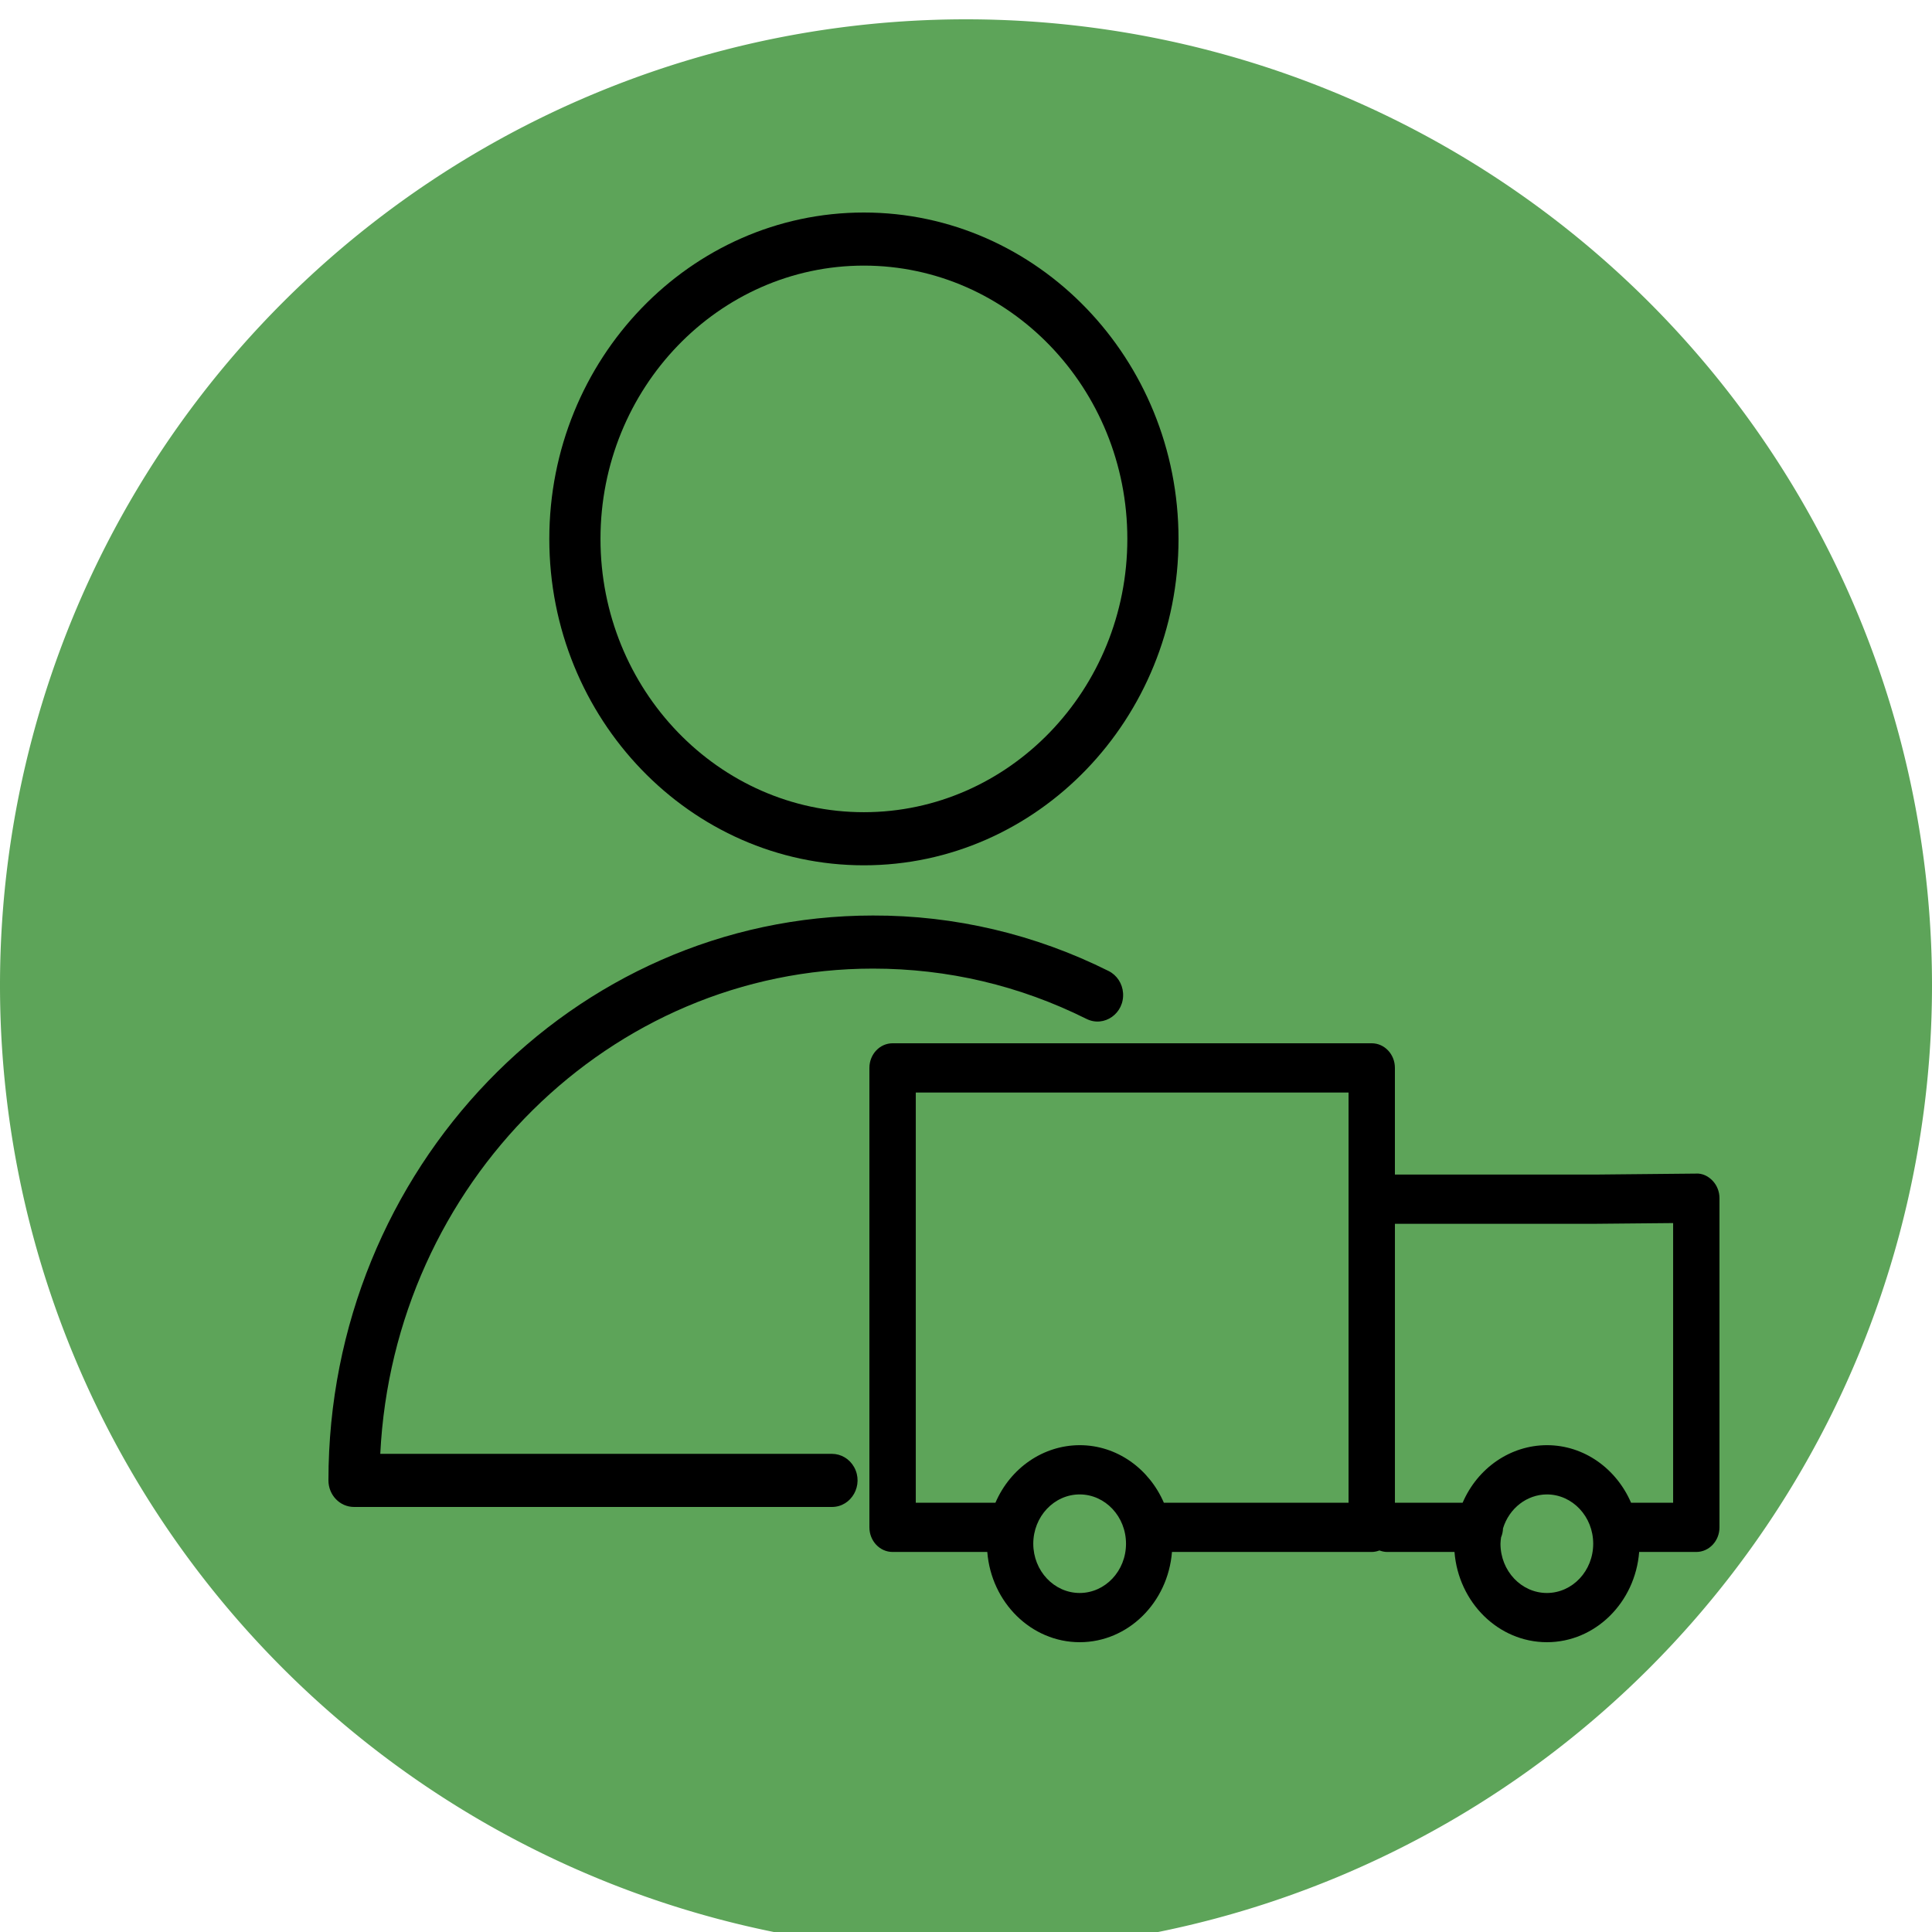 <?xml version="1.0" encoding="UTF-8"?> <svg xmlns="http://www.w3.org/2000/svg" viewBox="1950 2450 100 100" width="100" height="100" data-guides="{&quot;vertical&quot;:[],&quot;horizontal&quot;:[]}"><path alignment-baseline="baseline" baseline-shift="baseline" color="rgb(51, 51, 51)" fill-rule="evenodd" fill="#5da459" font-size-adjust="none" x="0" y="0" width="100" height="100" rx="50" ry="50" id="tSvg2de4a18eaf" title="Rectangle 7" fill-opacity="1" stroke="none" stroke-opacity="1" d="M 1950 2501 A 50 50 0 0 1 2000 2451L 2000 2451 A 50 50 0 0 1 2050 2501L 2050 2501 A 50 50 0 0 1 2000 2551L 2000 2551 A 50 50 0 0 1 1950 2501Z" style="transform: rotate(0deg); transform-origin: 2000px 2501px;"></path><path fill="#000000" stroke="#000000" fill-opacity="1" stroke-width="0" stroke-opacity="1" alignment-baseline="baseline" baseline-shift="baseline" color="rgb(51, 51, 51)" fill-rule="evenodd" font-size-adjust="none" id="tSvg177c2358e50" title="Path 15" d="M 2038.645 2511.115 C 2038.418 2510.875 2038.114 2510.726 2037.79 2510.745C 2036.065 2510.762 2034.34 2510.778 2032.616 2510.795C 2029.144 2510.795 2025.672 2510.795 2022.2 2510.795C 2022.2 2508.954 2022.2 2507.114 2022.2 2505.274C 2022.2 2504.57 2021.663 2504 2021 2504C 2012.733 2504 2004.467 2504 1996.2 2504C 1995.537 2504 1995 2504.57 1995 2505.274C 1995 2513.201 1995 2521.128 1995 2529.055C 1995 2529.758 1995.537 2530.329 1996.2 2530.329C 1997.834 2530.329 1999.468 2530.329 2001.102 2530.329C 2001.308 2532.94 2003.373 2535 2005.886 2535C 2008.394 2535 2010.455 2532.94 2010.661 2530.329C 2014.107 2530.329 2017.554 2530.329 2021 2530.329C 2021.141 2530.329 2021.274 2530.298 2021.4 2530.251C 2021.526 2530.298 2021.659 2530.329 2021.8 2530.329C 2022.961 2530.329 2024.123 2530.329 2025.284 2530.329C 2025.49 2532.94 2027.555 2535 2030.068 2535C 2032.577 2535 2034.638 2532.94 2034.843 2530.329C 2035.829 2530.329 2036.814 2530.329 2037.8 2530.329C 2038.463 2530.329 2039 2529.758 2039 2529.055C 2039 2523.376 2039 2517.698 2039 2512.019C 2039.001 2511.679 2038.872 2511.354 2038.645 2511.115ZM 1997.401 2506.549 C 2004.867 2506.549 2012.334 2506.549 2019.801 2506.549C 2019.801 2513.626 2019.801 2520.704 2019.801 2527.782C 2016.614 2527.782 2013.428 2527.782 2010.242 2527.782C 2009.483 2526.026 2007.818 2524.802 2005.886 2524.802C 2004.009 2524.805 2002.304 2525.969 2001.523 2527.782C 2000.149 2527.782 1998.775 2527.782 1997.401 2527.782C 1997.401 2520.704 1997.401 2513.626 1997.401 2506.549ZM 2005.886 2532.453 C 2004.56 2532.452 2003.485 2531.311 2003.482 2529.903C 2003.484 2528.494 2004.559 2527.352 2005.886 2527.351C 2007.211 2527.355 2008.282 2528.497 2008.282 2529.903C 2008.282 2531.309 2007.21 2532.449 2005.886 2532.453ZM 2030.069 2532.453 C 2028.742 2532.452 2027.667 2531.312 2027.664 2529.903C 2027.664 2529.79 2027.682 2529.682 2027.695 2529.574C 2027.755 2529.43 2027.79 2529.272 2027.796 2529.107C 2028.118 2528.062 2029.034 2527.355 2030.069 2527.351C 2031.393 2527.355 2032.465 2528.497 2032.464 2529.903C 2032.464 2531.309 2031.393 2532.449 2030.069 2532.453ZM 2036.601 2527.782 C 2035.875 2527.782 2035.15 2527.782 2034.424 2527.782C 2033.666 2526.026 2032.001 2524.802 2030.069 2524.802C 2028.191 2524.805 2026.486 2525.969 2025.705 2527.782C 2024.537 2527.782 2023.369 2527.782 2022.201 2527.782C 2022.201 2522.969 2022.201 2518.156 2022.201 2513.343C 2025.676 2513.343 2029.152 2513.343 2032.627 2513.343C 2033.952 2513.331 2035.276 2513.318 2036.601 2513.306C 2036.601 2518.131 2036.601 2522.956 2036.601 2527.782Z" style=""></path><path fill="#000000" stroke="#000000" fill-opacity="1" stroke-width="0" stroke-opacity="1" alignment-baseline="baseline" baseline-shift="baseline" color="rgb(51, 51, 51)" fill-rule="evenodd" font-size-adjust="none" id="tSvg876d566875" title="Path 16" d="M 1995.184 2500.135 C 1999.055 2500.135 2002.772 2501.011 2006.234 2502.737C 2007.153 2503.196 2008.206 2502.451 2008.129 2501.395C 2008.094 2500.906 2007.809 2500.473 2007.383 2500.26C 2003.578 2498.358 1999.408 2497.375 1995.184 2497.387C 1979.643 2497.387 1967 2510.503 1967 2526.626C 1967 2527.385 1967.593 2528 1968.325 2528C 1976.57 2528 1984.816 2528 1993.061 2528C 1994.081 2528 1994.718 2526.855 1994.209 2525.938C 1993.972 2525.513 1993.535 2525.251 1993.061 2525.251C 1985.269 2525.251 1977.476 2525.251 1969.683 2525.251C 1970.375 2511.28 1981.548 2500.135 1995.184 2500.135ZM 1994.713 2494.788 C 2003.694 2494.788 2011 2487.209 2011 2477.894C 2011 2468.578 2003.694 2461 1994.713 2461C 1985.735 2461 1978.432 2468.578 1978.432 2477.894C 1978.432 2487.209 1985.735 2494.788 1994.713 2494.788ZM 1994.713 2463.748 C 2002.233 2463.748 2008.351 2470.094 2008.351 2477.893C 2008.351 2485.693 2002.232 2492.039 1994.713 2492.039C 1987.196 2492.039 1981.081 2485.693 1981.081 2477.893C 1981.081 2470.094 1987.196 2463.748 1994.713 2463.748Z" style=""></path><defs></defs></svg> 